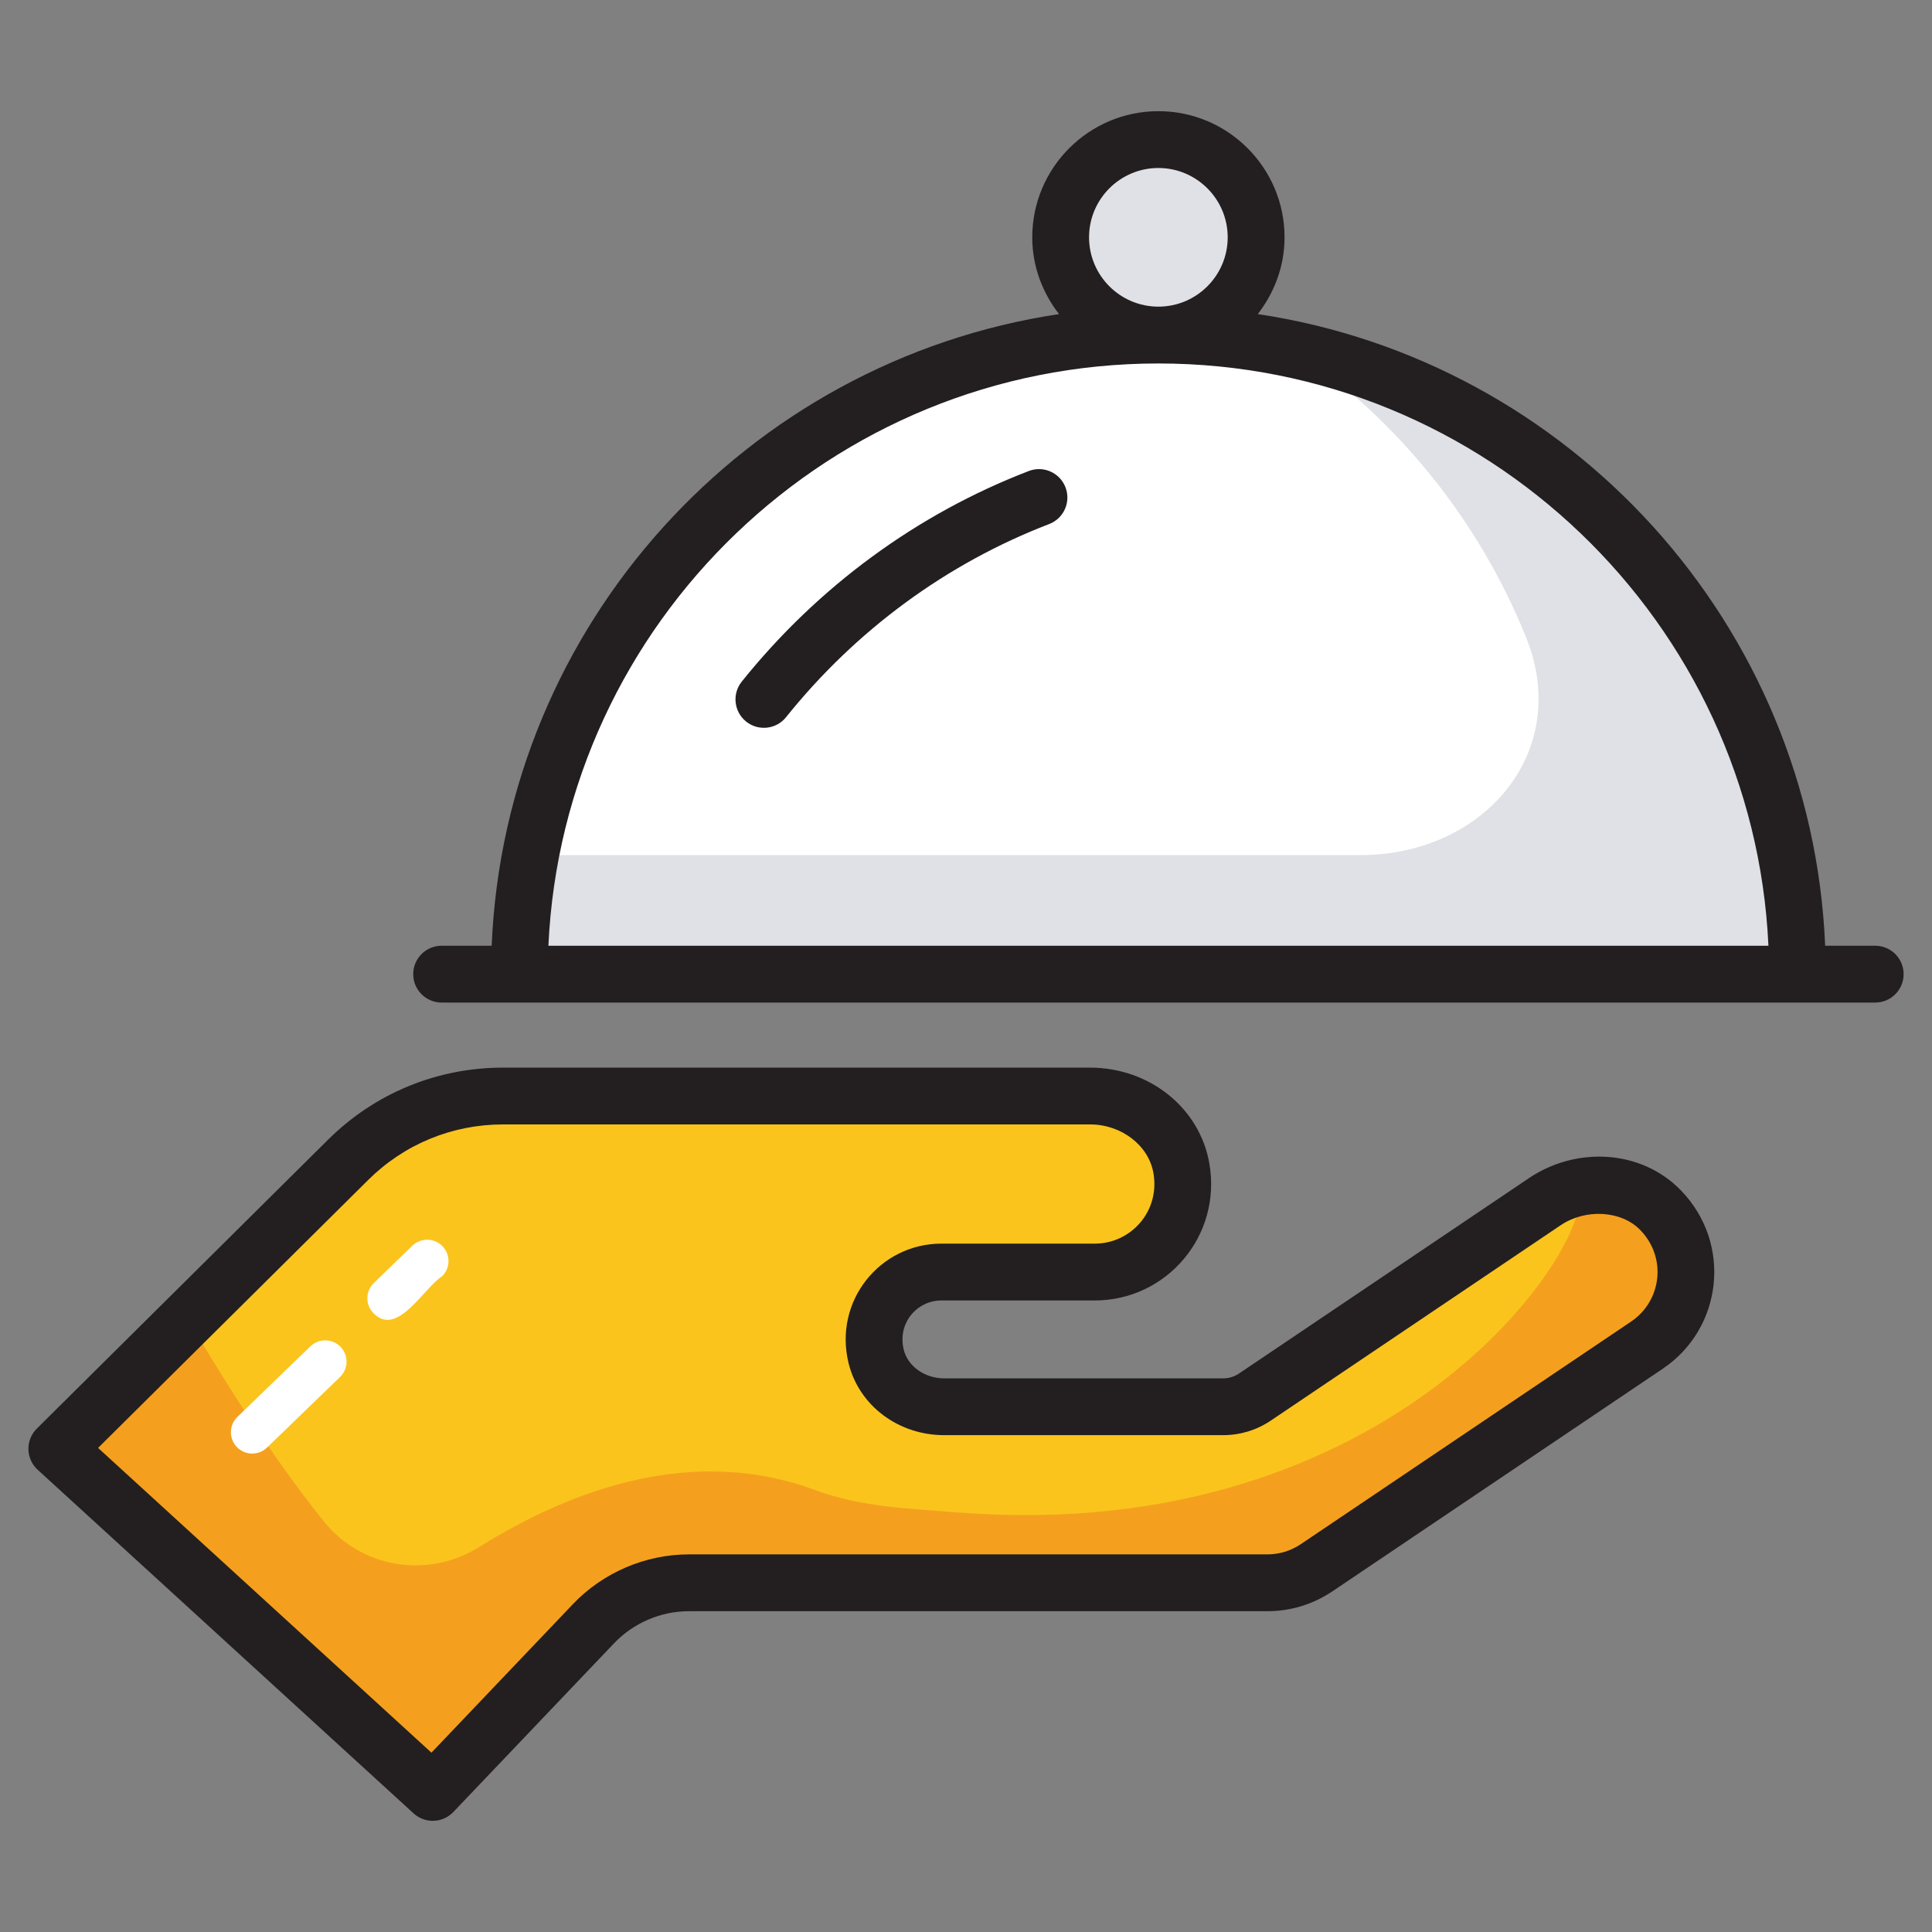<?xml version="1.0" encoding="UTF-8" standalone="no"?><!-- icon666.com - MILLIONS OF FREE VECTOR ICONS --><svg width="1024" height="1024" id="Layer_1" enable-background="new 0 0 68 68" viewBox="0 0 68 68" xmlns="http://www.w3.org/2000/svg"><rect x="0" y="0" width="68" height="68" fill="#808080" stroke="none"/><g><g><path d="m58.452 42.601c-1.061-1.1-2.814-1.16-4.081-.306l-10.204 6.877c-.33.223-.719.341-1.118.341l-9.82 0c-1.098 0-2.128-.7-2.391-1.766-.389-1.571.789-2.976 2.296-2.976h5.397c1.895 0 3.393-1.703 3.048-3.662-.265-1.505-1.686-2.534-3.214-2.534h-20.66c-2.043 0-4.003.807-5.454 2.246l-10.251 10.169 13.233 12.095 5.654-5.936c.877-.921 2.093-1.442 3.365-1.442h20.358c.617 0 1.219-.184 1.73-.529l11.633-7.839c1.57-1.06 1.861-3.308.48-4.74z" fill="#fac41d"/></g><g><path d="m58.479 42.632c-.75-.8-1.86-1.07-2.9-.83.653 1.929-6.46 12.642-21.877 11.43-1.686-.133-3.401-.189-4.986-.778-4.24-1.576-8.462-.117-11.853 1.998-1.8 1.122-4.142.749-5.467-.907-1.908-2.384-3.641-5.164-4.787-7.133l-4.61 4.58 9.87 9.03c0-0.0.001-.001.001-.001l3.359 3.071 5.66-5.94c.87-.92 2.09-1.44 3.36-1.44h20.36c.62 0 1.22-.19 1.73-.53l11.63-7.84c1.56-1.05 1.86-3.28.51-4.71z" fill="#f4a01e"/></g><g><path d="m40.772 11.793c-12.423 0-22.494 10.071-22.494 22.494h44.988c0-12.423-10.071-22.494-22.494-22.494z" fill="#fff"/></g><g><path d="m63.269 34.292h-44.99c0-1.17.09-3.075.26-4.195h29.337c4.35 0 7.465-3.628 5.838-7.662-1.661-4.118-4.504-7.63-8.115-10.113 10.11 2.2 17.67 11.2 17.67 21.97z" fill="#dfe1e6"/></g><circle cx="40.772" cy="8.353" fill="#dfe1e6" r="3.44"/><g><path d="m15.543 34.287h50.457" fill="#fac41d"/><g fill="#231f20"><path d="m53.813 41.467-10.205 6.877c-.165.111-.358.17-.559.17h-9.819c-.679 0-1.276-.423-1.421-1.006-.232-.938.465-1.736 1.325-1.736h5.397c2.53 0 4.484-2.278 4.032-4.835-.343-1.947-2.109-3.36-4.198-3.36h-20.66c-2.321 0-4.509.9-6.158 2.536l-10.251 10.169c-.194.193-.302.457-.296.73.006.273.123.533.325.718l13.232 12.095c.191.175.434.262.675.262.264 0 .527-.104.724-.31l5.655-5.937c.685-.719 1.646-1.131 2.64-1.131h20.357c.818 0 1.61-.242 2.289-.7l11.634-7.839c2.096-1.415 2.443-4.394.641-6.263-1.422-1.472-3.716-1.549-5.359-.44zm3.601 5.045-11.633 7.839c-.348.234-.753.358-1.172.358h-20.357c-1.538 0-3.028.639-4.088 1.752l-4.979 5.227-11.733-10.726 9.505-9.429c1.272-1.262 2.96-1.957 4.75-1.957h20.66c1.099 0 2.058.734 2.229 1.708.239 1.354-.795 2.488-2.063 2.488h-5.397c-2.172 0-3.808 2.03-3.267 4.216.368 1.487 1.751 2.525 3.362 2.525h9.819c.601 0 1.181-.177 1.677-.512l10.204-6.877c.874-.59 2.133-.522 2.803.171.954.988.732 2.506-.319 3.216z"/><path d="m36.211 16.578c-3.932 1.51-7.425 4.073-10.104 7.413-.346.431-.276 1.06.154 1.406.43.345 1.061.277 1.406-.155 2.457-3.064 5.659-5.414 9.26-6.797.516-.198.773-.776.575-1.292-.197-.516-.777-.774-1.292-.575z"/><path d="m66 33.287h-1.76c-.477-11.315-8.991-20.586-19.97-22.232.581-.751.942-1.681.942-2.702 0-2.448-1.992-4.44-4.44-4.44s-4.44 1.992-4.44 4.44c0 1.021.36 1.951.942 2.702-10.979 1.646-19.492 10.917-19.969 22.232h-1.761c-.553 0-1 .448-1 1s.447 1 1 1h50.457c.553 0 1-.448 1-1s-.447-1-1-1zm-27.669-24.934c0-1.346 1.095-2.44 2.44-2.44s2.44 1.095 2.44 2.44c0 1.345-1.095 2.44-2.44 2.44s-2.44-1.095-2.44-2.44zm-19.029 24.934c.523-11.39 9.953-20.494 21.47-20.494s20.947 9.104 21.471 20.494z"/></g></g><g><path d="m13.141 46.217c-.288-.298-.28-.772.018-1.061l1.354-1.311c.298-.287.772-.28 1.061.018.288.298.28.772-.018 1.061-.648.413-1.577 2.159-2.415 1.293z" fill="#fff"/></g><g><path d="m8.338 50.932c-.288-.298-.28-.772.018-1.061l2.569-2.485c.298-.287.772-.279 1.061.018.288.298.28.772-.018 1.061l-2.569 2.485c-.295.285-.769.283-1.061-.018z" fill="#fff"/></g></g></svg>